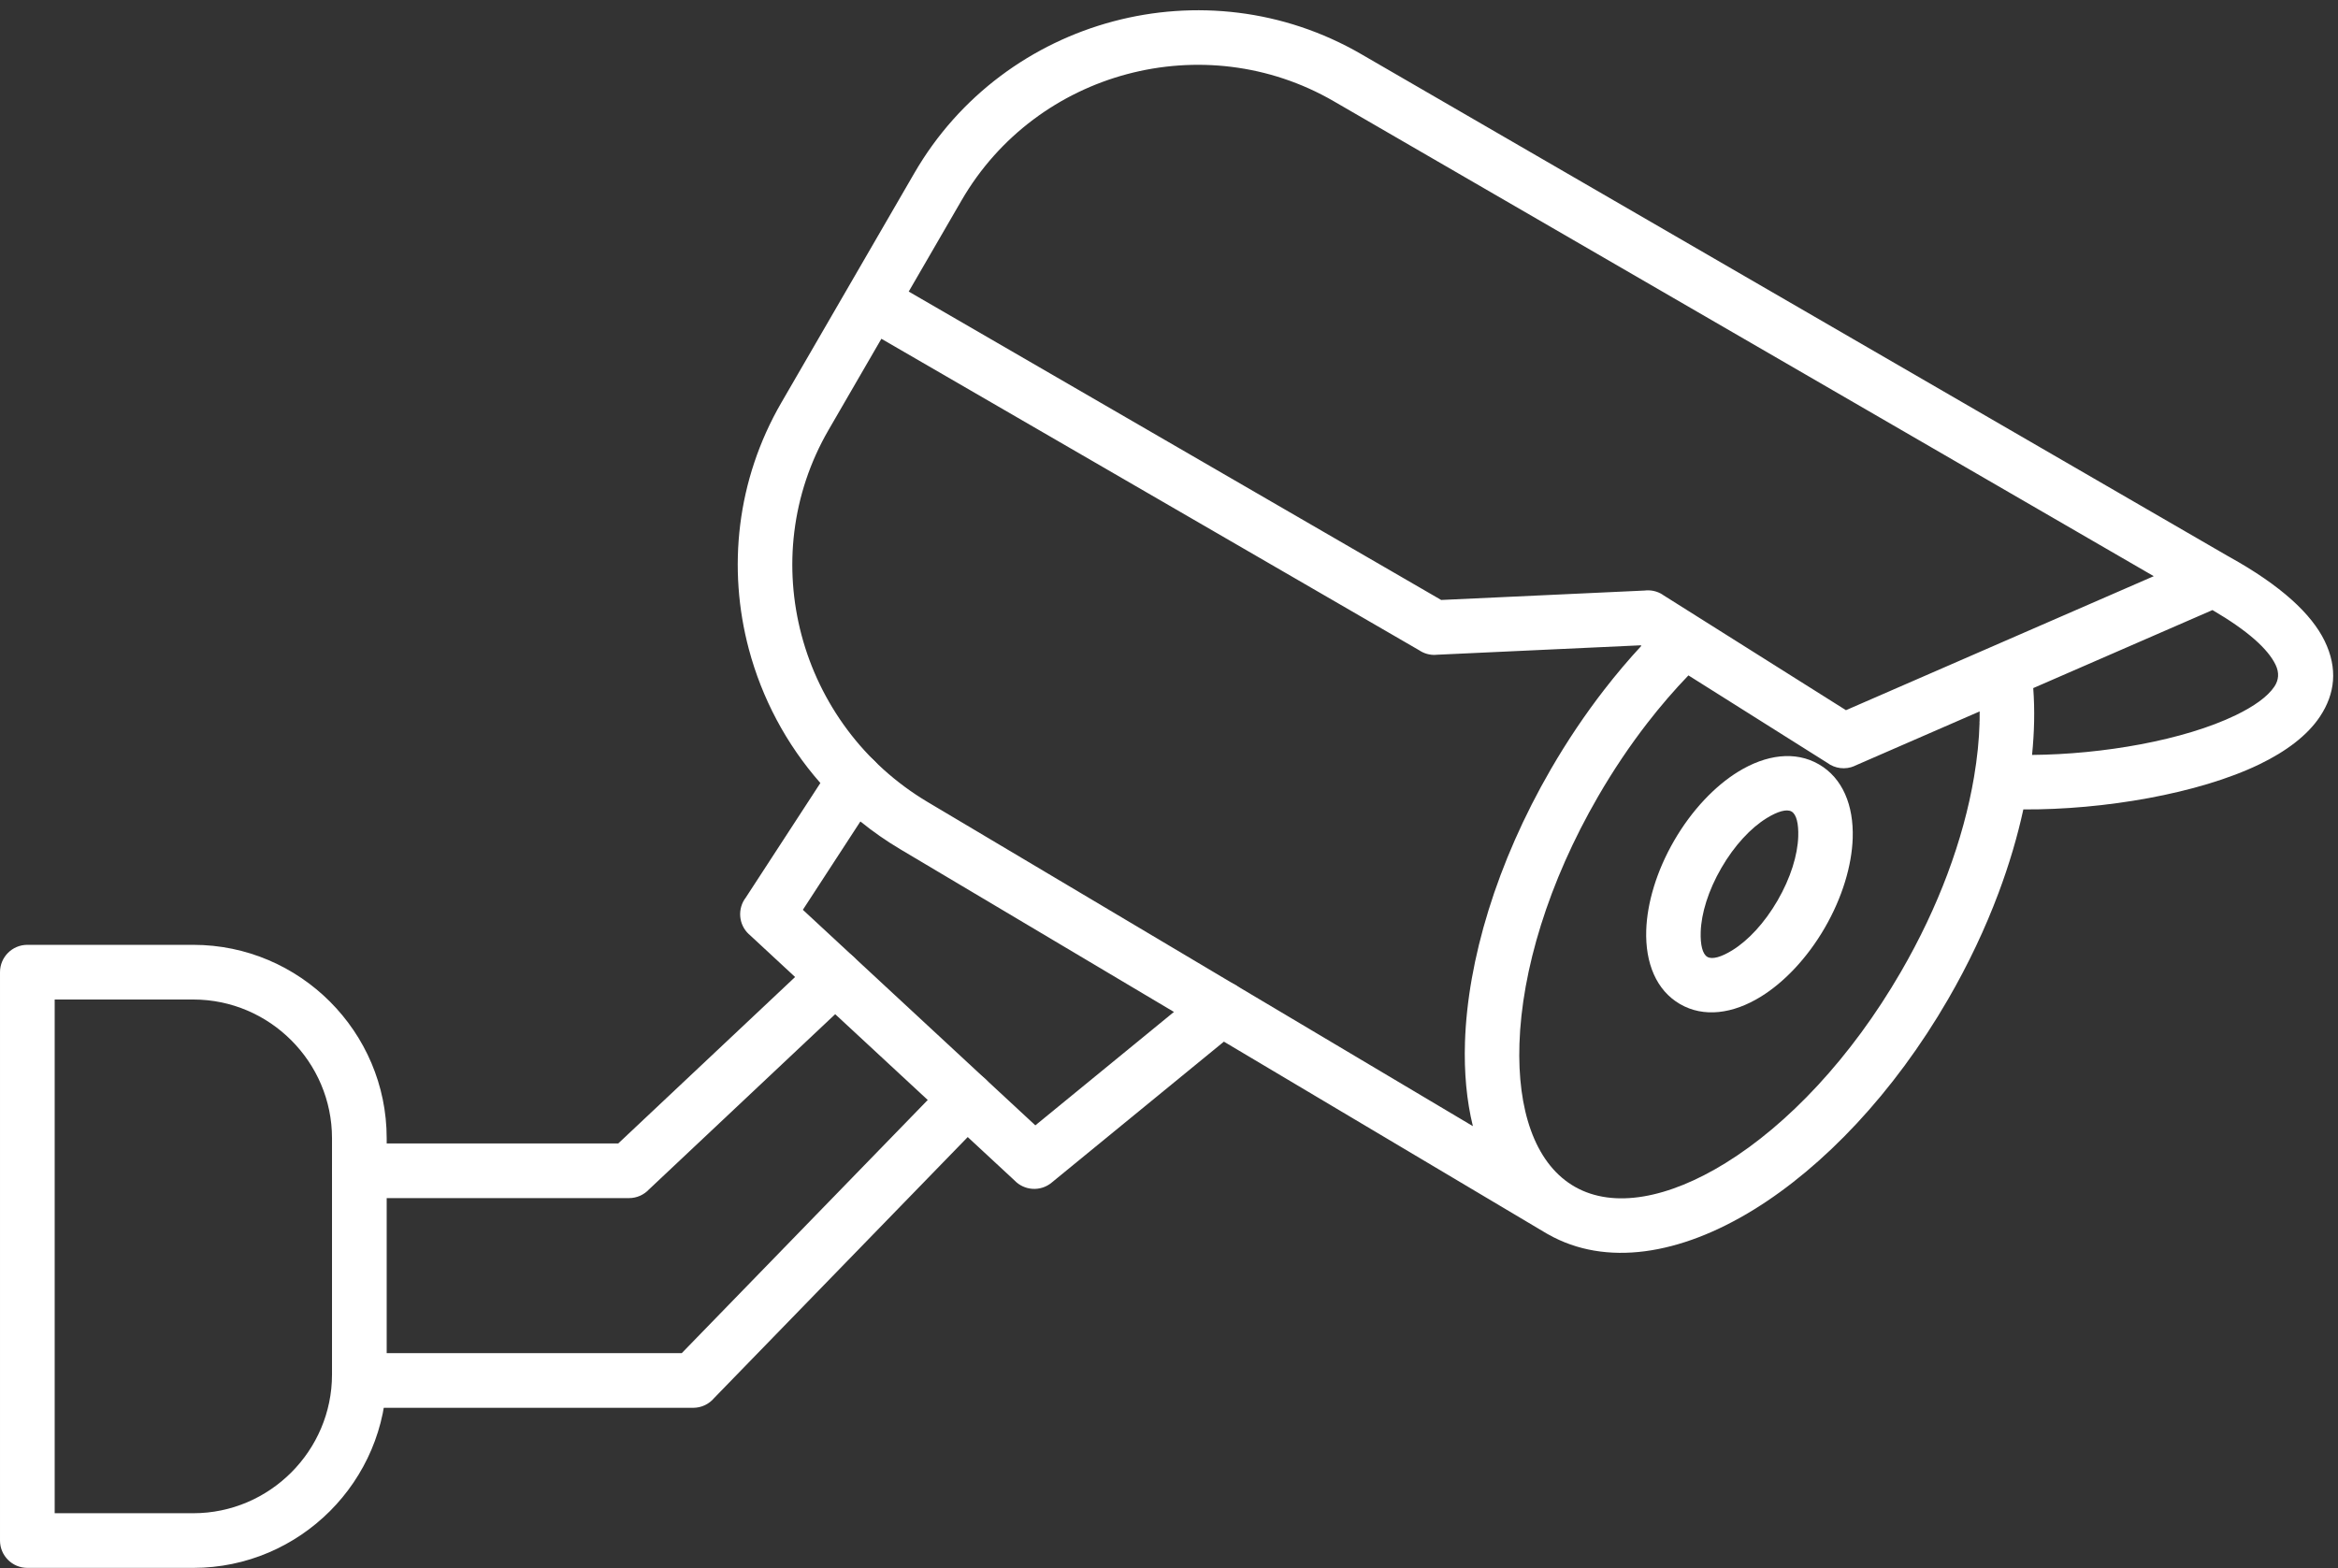 <?xml version="1.0" encoding="UTF-8" standalone="no"?><svg xmlns="http://www.w3.org/2000/svg" xmlns:xlink="http://www.w3.org/1999/xlink" clip-rule="evenodd" fill="#ffffff" fill-rule="evenodd" height="344.2" image-rendering="optimizeQuality" preserveAspectRatio="xMidYMid meet" shape-rendering="geometricPrecision" text-rendering="geometricPrecision" version="1" viewBox="94.0 176.8 513.1 344.2" width="513.1" zoomAndPan="magnify"><rect x="94.0" y="176.8" width="513.1" height="344.2" fill="#333333" stroke="none"/><g id="change1_1"><path d="M462.701 397.203c5.193,3.008 11.596,2.163 17.747,-1.635 5.067,-3.126 10.141,-8.411 14.018,-15.103 3.879,-6.696 5.939,-13.728 6.131,-19.681 0.233,-7.221 -2.219,-13.194 -7.414,-16.204 -5.192,-3.008 -11.596,-2.161 -17.751,1.635 -5.066,3.126 -10.14,8.411 -14.017,15.103 -3.879,6.696 -5.939,13.729 -6.13,19.681 -0.233,7.221 2.222,13.195 7.415,16.204zm21.407 -22.737c-2.882,4.975 -6.472,8.791 -9.941,10.931 -2.381,1.47 -4.394,2.069 -5.466,1.448 -1.071,-0.62 -1.552,-2.668 -1.462,-5.47 0.131,-4.074 1.655,-9.083 4.535,-14.056 2.882,-4.975 6.471,-8.79 9.94,-10.931 2.382,-1.469 4.396,-2.069 5.47,-1.448 1.07,0.62 1.551,2.667 1.461,5.47 -0.132,4.074 -1.656,9.083 -4.537,14.056z" fill="inherit"/><path d="M579.552 310.713c7.828,4.58 12.175,8.564 13.834,11.98 0.869,1.789 0.699,3.393 -0.235,4.798 -1.492,2.242 -4.506,4.37 -8.511,6.306 -11.394,5.505 -29.178,8.591 -44.681,8.714 0.49,-4.898 0.626,-9.755 0.259,-14.668l39.334 -17.13zm-41.508 43.761c17.544,0.11 38.405,-3.424 51.8,-9.896 5.867,-2.835 10.532,-6.331 13.292,-10.478 3.318,-4.985 3.979,-10.547 1.031,-16.611 -2.857,-5.876 -9.477,-12.116 -21.047,-18.527l-0.207 -0.115 -0.119 -0.066 -190.084 -110.115c-17.078,-9.893 -36.639,-11.903 -54.391,-7.175 -17.776,4.735 -33.756,16.215 -43.649,33.292l-14.597 25.198 -14.597 25.198c-9.868,17.035 -11.839,36.445 -7.134,54.118 2.861,10.737 8.184,20.839 15.698,29.381 2.657,3.021 5.589,5.846 8.782,8.437 2.72,2.207 5.63,4.243 8.724,6.082l60.09 35.73 10.966 6.521 70.857 42.132 0.313 0.172c12.628,7.146 28.95,4.548 45.169,-5.463 15.246,-9.409 30.648,-25.537 42.588,-46.148 4.472,-7.717 8.166,-15.572 11.07,-23.323 2.339,-6.243 4.156,-12.398 5.446,-18.343zm-16.65 14.171c-2.65,7.074 -6.061,14.309 -10.225,21.495 -10.944,18.892 -24.861,33.553 -38.511,41.976 -12.494,7.711 -24.476,10.048 -33.012,5.205l-0.094 -0.057 -0.569 -0.338c-8.184,-5.115 -11.989,-16.545 -11.523,-31.002 0.517,-16.029 6.312,-35.393 17.255,-54.285 3.363,-5.805 7.005,-11.207 10.828,-16.143 2.901,-3.745 5.916,-7.237 9.002,-10.443l30.471 19.194c1.67,1.245 3.94,1.583 5.985,0.692l-0.005 -0.018 27.463 -11.96c0.007,0.672 0.002,1.349 -0.012,2.033l-0.032 0.485 0.021 0.021c-0.1,3.716 -0.507,7.691 -1.213,11.868 -1.152,6.815 -3.099,13.985 -5.83,21.275zm45.27 -65.369l-67.547 29.415 -40.272 -25.368 0.009 -0.015c-1.22,-0.769 -2.61,-1.043 -3.938,-0.878l-44.629 2.068 -116.857 -67.697 11.597 -20.018c8.235,-14.216 21.54,-23.772 36.338,-27.715 14.817,-3.946 31.126,-2.28 45.344,5.956l179.955 104.251zm-112.439 15.278c-2.784,3.005 -5.509,6.22 -8.151,9.631 -4.16,5.37 -8.101,11.213 -11.719,17.457 -11.94,20.613 -18.272,42 -18.849,59.909 -0.215,6.651 0.361,12.863 1.733,18.448l-51.904 -30.862 -0.451 -0.268 -67.246 -39.985c-14.185,-8.434 -23.772,-21.809 -27.721,-36.633 -3.925,-14.738 -2.291,-30.905 5.915,-45.071l11.597 -20.018 118.004 68.362c1.036,0.704 2.3,1.089 3.646,1.028l-0.001 -0.019 44.976 -2.083 0.17 0.106z" fill="inherit"/><path d="M100.001 384.199l36.431 0c11.675,0 22.286,4.773 29.972,12.458 7.685,7.687 12.458,18.298 12.458,29.973l0 51.901c0,11.675 -4.773,22.286 -12.458,29.973 -7.685,7.685 -18.297,12.458 -29.972,12.458l-36.431 0c-3.313,0 -6,-2.687 -6,-6l0 -124.764c0,-3.313 2.687,-6 6,-6zm36.431 12l-30.431 0 0 112.764 30.431 0c8.362,0 15.97,-3.426 21.487,-8.943 5.517,-5.518 8.943,-13.126 8.943,-21.488l0 -51.901c0,-8.362 -3.426,-15.97 -8.943,-21.488 -5.517,-5.517 -13.124,-8.943 -21.487,-8.943z" fill="inherit" fill-rule="nonzero"/><path d="M172.862 427.792c-3.313,0 -6,2.687 -6,6 0,3.313 2.687,6 6,6l59.182 0c1.735,0 3.298,-0.738 4.393,-1.915l44.931 -42.292c2.407,-2.265 2.523,-6.054 0.257,-8.461 -2.265,-2.407 -6.054,-2.523 -8.461,-0.257l-43.479 40.925 -56.823 0z" fill="inherit" fill-rule="nonzero"/><path d="M172.862 473.822c-3.313,0 -6,2.687 -6,6 0,3.313 2.687,6 6,6l73.271 0c1.848,0 3.501,-0.836 4.602,-2.151l59.717 -61.473c2.303,-2.368 2.251,-6.157 -0.117,-8.46 -2.368,-2.303 -6.157,-2.251 -8.46,0.117l-58.253 59.967 -70.759 0z" fill="inherit" fill-rule="nonzero"/><path d="M365.845 402.791c2.562,-2.096 2.94,-5.876 0.843,-8.438 -2.096,-2.562 -5.876,-2.94 -8.438,-0.843l-37.033 30.314 -51.02 -47.317 16.439 -25.251c1.799,-2.77 1.011,-6.475 -1.759,-8.274 -2.77,-1.799 -6.475,-1.011 -8.274,1.759l-18.925 29.07c-1.873,2.43 -1.619,5.933 0.674,8.059l0.008 -0.009 58.257 54.028c2.143,2.272 5.708,2.53 8.161,0.522l-0.002 -0.004 41.068 -33.617z" fill="inherit" fill-rule="nonzero"/></g><path d="M0 0H700V700H0z" fill="none"/></svg>